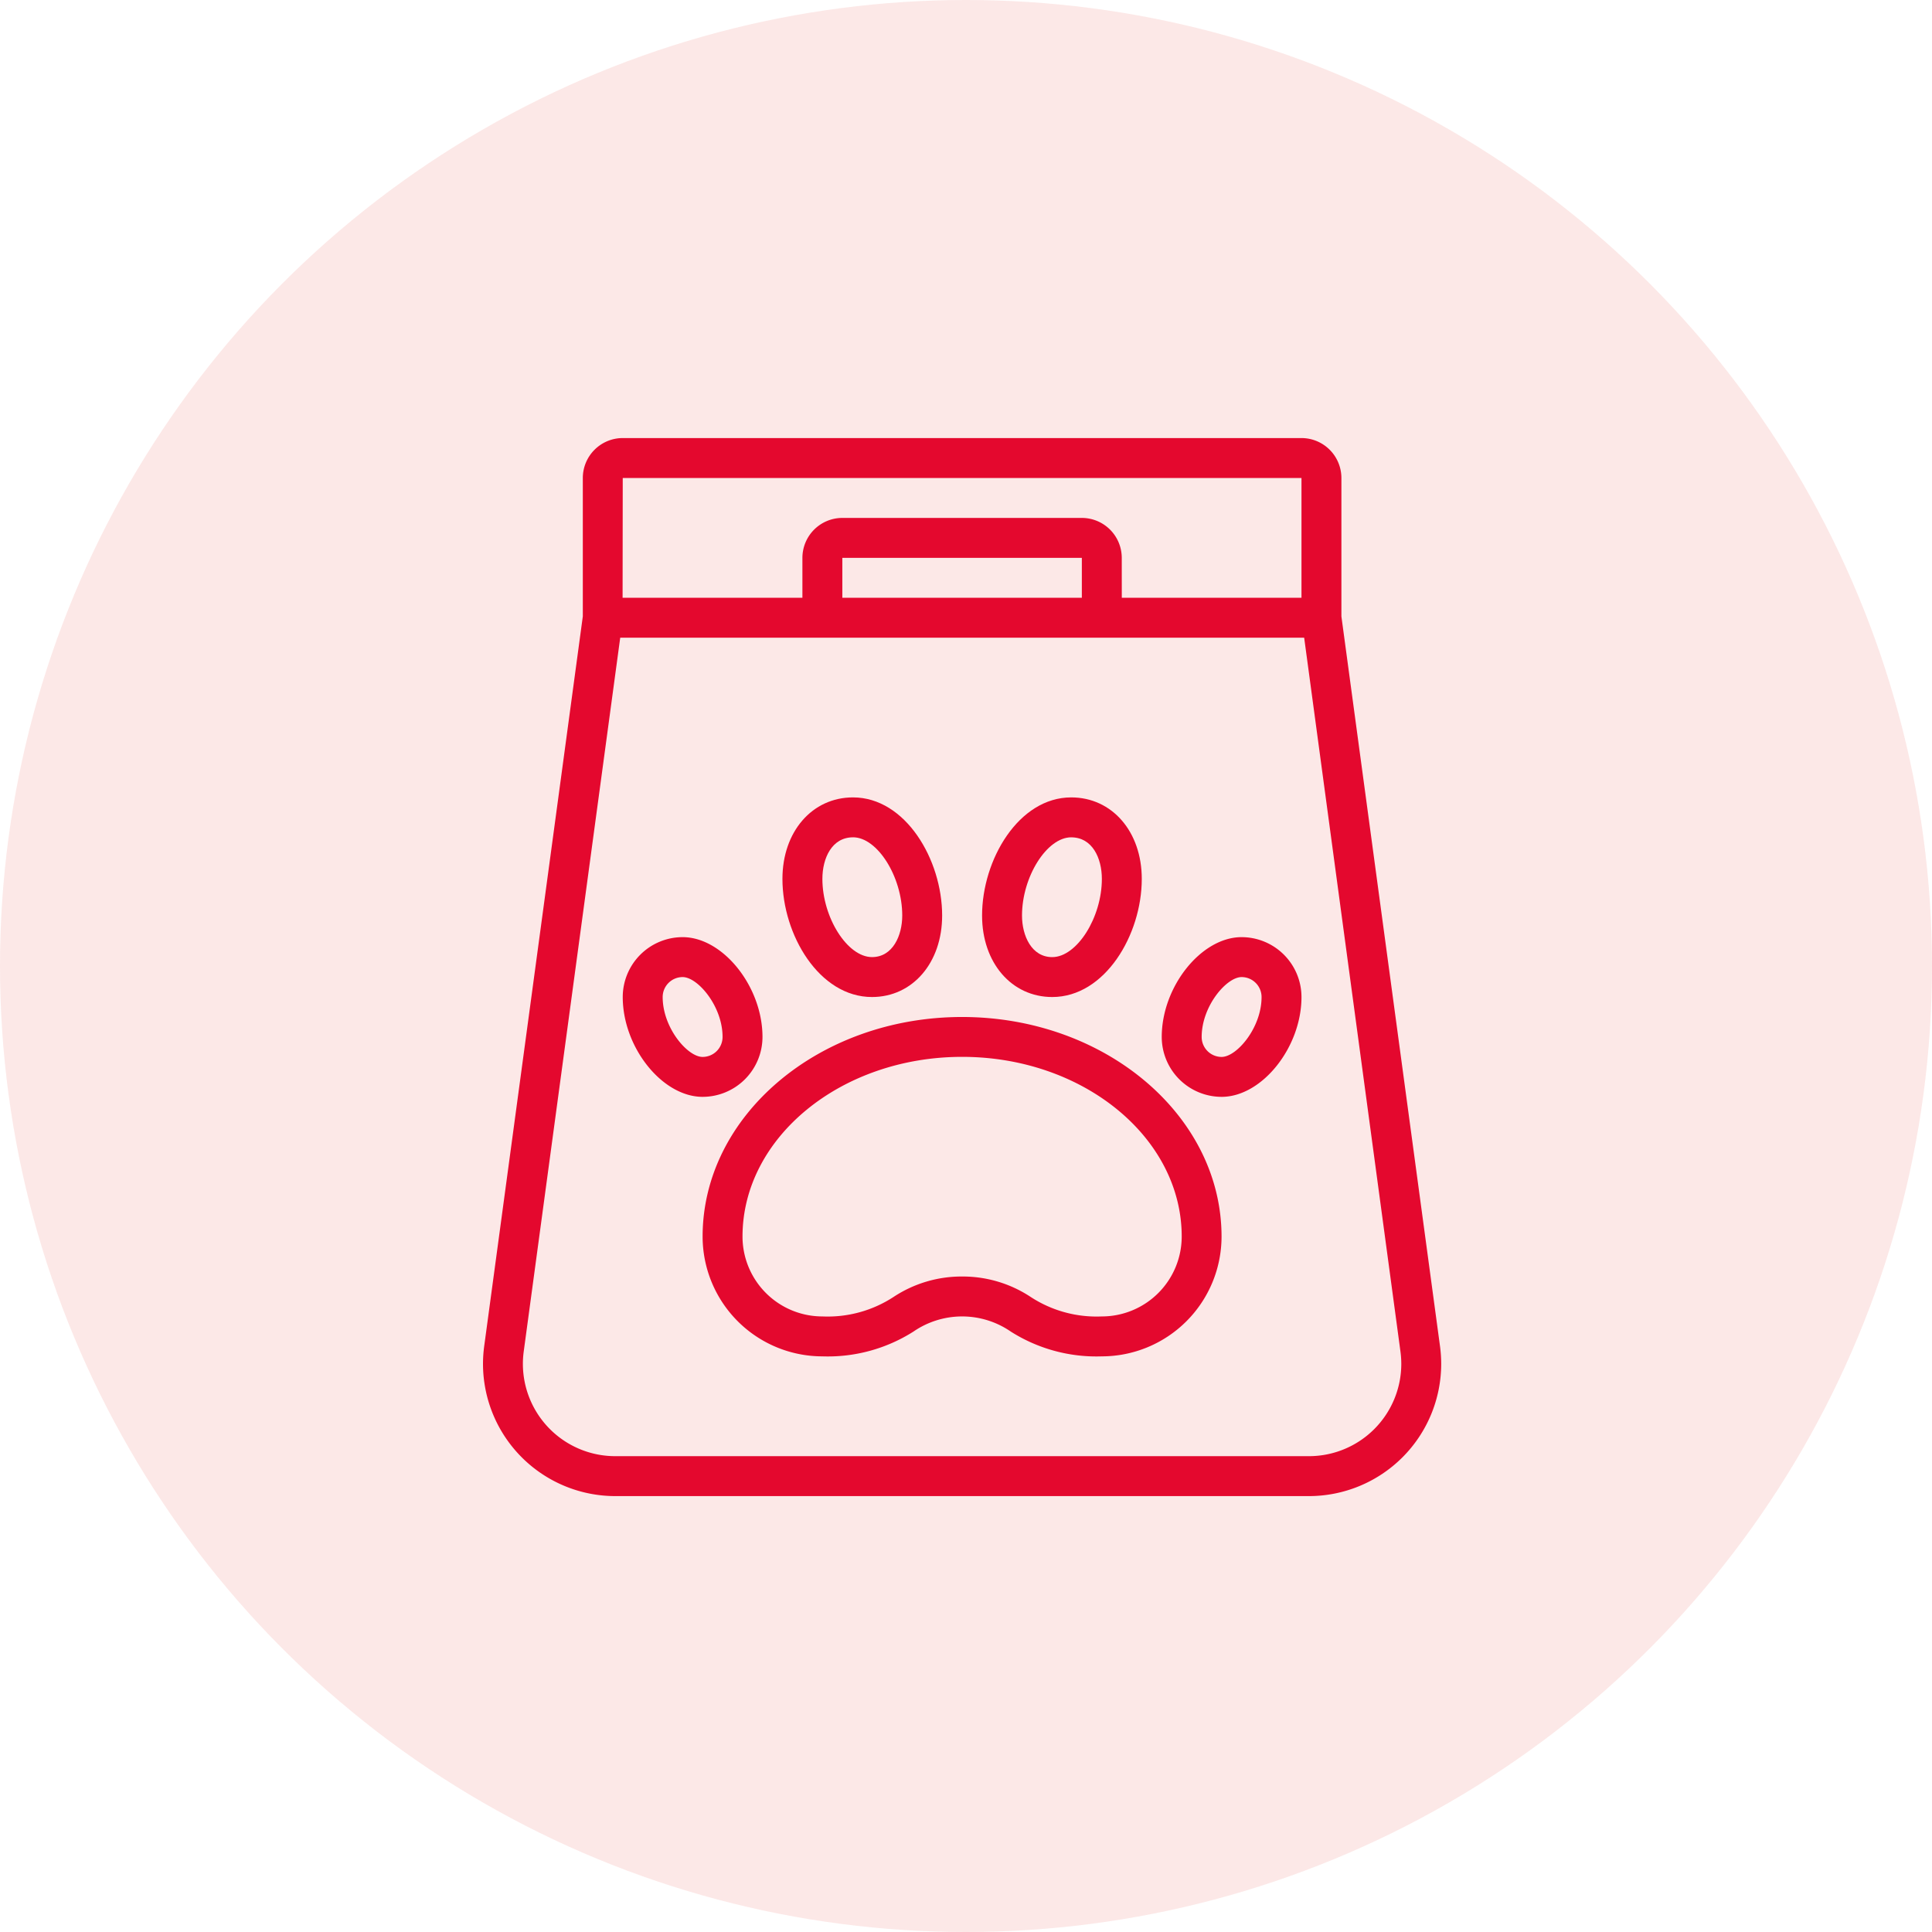 <svg xmlns="http://www.w3.org/2000/svg" xmlns:xlink="http://www.w3.org/1999/xlink" width="172" height="172" viewBox="0 0 172 172">
  <defs>
    <clipPath id="clip-path">
      <rect id="Rectangle_1928" data-name="Rectangle 1928" width="85.307" height="94.193" fill="#e4082e"/>
    </clipPath>
  </defs>
  <g id="Group_13512" data-name="Group 13512" transform="translate(-106.367 -460.367)">
    <g id="Group_13505" data-name="Group 13505" transform="translate(106 460)">
      <circle id="Ellipse_1422" data-name="Ellipse 1422" cx="86" cy="86" r="86" transform="translate(0.367 0.367)" fill="#f7c5c4" opacity="0.4"/>
      <g id="Group_13486" data-name="Group 13486" transform="translate(43.367 39.367)">
        <g id="Group_13469" data-name="Group 13469" clip-path="url(#clip-path)">
          <path id="Path_16080" data-name="Path 16080" d="M88.43,169.636a14.224,14.224,0,0,1-8.107-2.206,7.637,7.637,0,0,0-8.667,0,14.224,14.224,0,0,1-8.107,2.206,10.675,10.675,0,0,1-10.663-10.663c0-10.78,10.365-19.55,23.1-19.55s23.1,8.77,23.1,19.55A10.675,10.675,0,0,1,88.43,169.636m-12.441-7.109a10.972,10.972,0,0,1,6.111,1.824,10.727,10.727,0,0,0,6.33,1.73,7.116,7.116,0,0,0,7.109-7.109c0-8.82-8.77-16-19.55-16s-19.55,7.175-19.55,16a7.116,7.116,0,0,0,7.109,7.109,10.727,10.727,0,0,0,6.33-1.73,10.973,10.973,0,0,1,6.111-1.824" transform="translate(-33.335 -87.883)" fill="#e4082e"/>
          <path id="Path_16081" data-name="Path 16081" d="M40.763,134.411c-3.588,0-7.109-4.4-7.109-8.886a5.337,5.337,0,0,1,5.332-5.332c3.588,0,7.109,4.4,7.109,8.886a5.338,5.338,0,0,1-5.332,5.332m-1.777-10.663a1.778,1.778,0,0,0-1.777,1.777c0,2.749,2.218,5.332,3.555,5.332a1.778,1.778,0,0,0,1.777-1.777c0-2.749-2.218-5.332-3.554-5.332" transform="translate(-21.213 -75.762)" fill="#e4082e"/>
          <path id="Path_16082" data-name="Path 16082" d="M168.793,134.411a5.338,5.338,0,0,1-5.332-5.332c0-4.485,3.521-8.886,7.109-8.886a5.337,5.337,0,0,1,5.332,5.332c0,4.485-3.521,8.886-7.109,8.886m1.777-10.663c-1.336,0-3.554,2.582-3.554,5.332a1.778,1.778,0,0,0,1.777,1.777c1.336,0,3.555-2.582,3.555-5.332a1.779,1.779,0,0,0-1.777-1.777" transform="translate(-103.035 -75.762)" fill="#e4082e"/>
          <path id="Path_16083" data-name="Path 16083" d="M80.086,104.311c-4.7,0-7.971-5.543-7.971-10.517,0-4.2,2.642-7.255,6.283-7.255,4.676,0,7.935,5.543,7.935,10.519,0,4.2-2.628,7.253-6.247,7.253M78.4,90.093c-1.885,0-2.728,1.859-2.728,3.7,0,3.449,2.229,6.963,4.417,6.963,1.85,0,2.692-1.918,2.692-3.7,0-3.45-2.211-6.965-4.381-6.965" transform="translate(-45.457 -54.549)" fill="#e4082e"/>
          <path id="Path_16084" data-name="Path 16084" d="M126.439,104.311c-3.619,0-6.247-3.051-6.247-7.253,0-4.976,3.26-10.519,7.935-10.519,3.641,0,6.283,3.051,6.283,7.255,0,4.974-3.273,10.517-7.971,10.517m1.689-14.218c-2.17,0-4.381,3.514-4.381,6.965,0,1.781.842,3.7,2.692,3.7,2.188,0,4.417-3.514,4.417-6.963,0-1.842-.844-3.7-2.728-3.7" transform="translate(-75.761 -54.549)" fill="#e4082e"/>
          <path id="Path_16085" data-name="Path 16085" d="M105.359,28.118H101.8V22.786H80.477v5.332H76.923V22.786a3.559,3.559,0,0,1,3.554-3.554H101.8a3.559,3.559,0,0,1,3.554,3.554Z" transform="translate(-48.487 -12.123)" fill="#e4082e"/>
          <path id="Path_16086" data-name="Path 16086" d="M73.538,94.194H11.769A11.782,11.782,0,0,1,0,82.425a11.911,11.911,0,0,1,.106-1.572l8.78-64.977V3.555A3.559,3.559,0,0,1,12.441,0H72.867a3.559,3.559,0,0,1,3.554,3.554V15.876L85.2,80.853a11.91,11.91,0,0,1,.106,1.572A11.782,11.782,0,0,1,73.538,94.194M12.441,3.555l-.016,12.678-8.8,65.091a8.315,8.315,0,0,0-.074,1.1,8.223,8.223,0,0,0,8.214,8.215H73.538a8.224,8.224,0,0,0,8.215-8.215,8.351,8.351,0,0,0-.075-1.1L72.867,16V3.555Z" transform="translate(0 -0.001)" fill="#e4082e"/>
          <rect id="Rectangle_1927" data-name="Rectangle 1927" width="63.98" height="3.554" transform="translate(10.663 14.218)" fill="#e4082e"/>
        </g>
      </g>
    </g>
  </g>
</svg>
